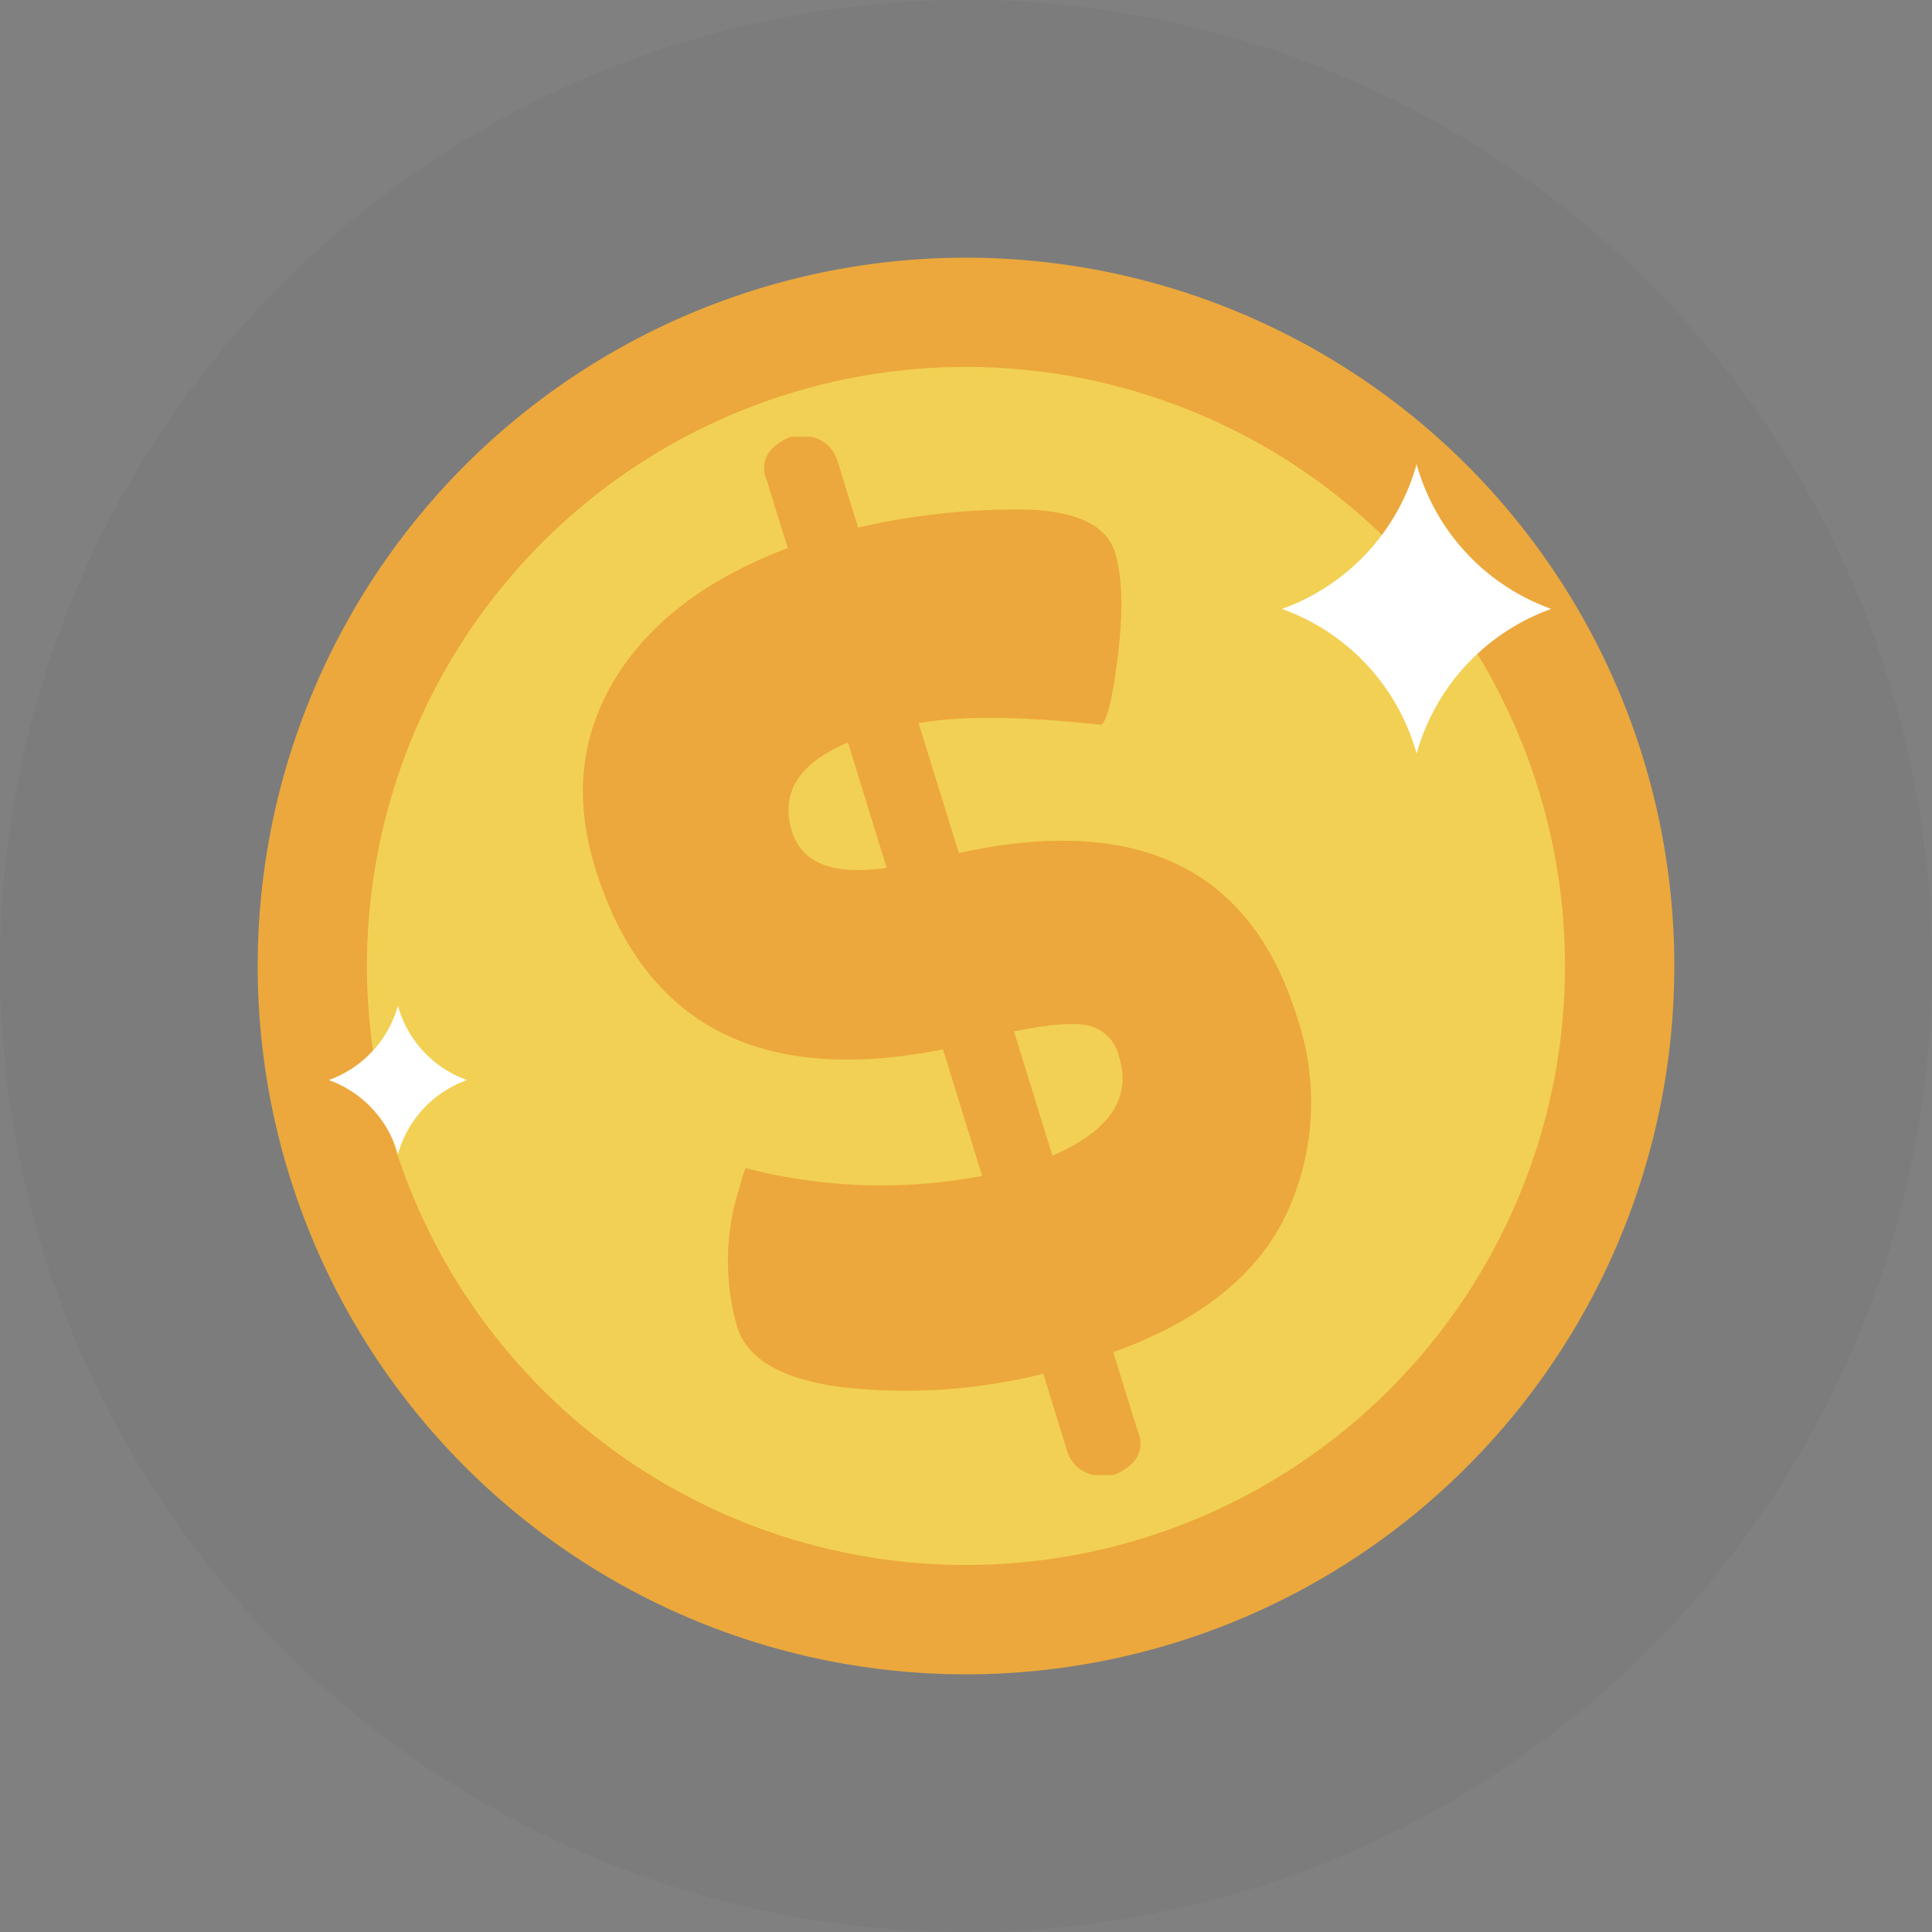 <svg xmlns="http://www.w3.org/2000/svg" xmlns:xlink="http://www.w3.org/1999/xlink" width="174" height="174" viewBox="0 0 174 174">
  <rect x="0" y="0" width="174" height="174" fill="#808080" stroke="none"/>
  <defs>
    <clipPath id="clip-path">
      <rect id="Rectangle_144" data-name="Rectangle 144" width="127.618" height="127.618" fill="none"/>
    </clipPath>
  </defs>
  <g id="Group_329" data-name="Group 329" transform="translate(-1036 -1097)">
    <circle id="Ellipse_98" data-name="Ellipse 98" cx="87" cy="87" r="87" transform="translate(1036 1097)" fill="#303030" opacity="0.04"/>
    <g id="Group_311" data-name="Group 311" transform="translate(1059.191 1120.191)">
      <g id="Group_310" data-name="Group 310" clip-path="url(#clip-path)">
        <path id="Path_1578" data-name="Path 1578" d="M4.554,87.437A63.792,63.792,0,1,0,40.181,4.555,63.792,63.792,0,0,0,4.554,87.437" transform="translate(0 0)" fill="#eca83c"/>
        <path id="Path_1579" data-name="Path 1579" d="M27.113,97.209a53.95,53.95,0,1,0,30.131-70.1,53.95,53.95,0,0,0-30.131,70.1" transform="translate(-13.417 -13.417)" fill="#f2d053"/>
        <path id="Path_1580" data-name="Path 1580" d="M92.21,40.416l1.827,5.9A62.709,62.709,0,0,1,109.316,44.7q6.73.236,7.852,3.861.993,3.212.286,9.092t-1.525,6.426q-10.718-1.171-16.444-.154l3.621,11.7q24.247-5.3,30.464,14.788a23.8,23.8,0,0,1-.941,17.678q-3.858,8.253-15.614,12.488l2.211,7.147a2.522,2.522,0,0,1-.43,2.793,4.512,4.512,0,0,1-1.807,1.133l-1.728-.005a3.127,3.127,0,0,1-2.433-2.284l-2.115-6.837a51.4,51.4,0,0,1-17.926,1.231q-8.265-1.014-9.644-5.47a21.5,21.5,0,0,1,.263-12.7,9.782,9.782,0,0,1,.5-1.58,48.846,48.846,0,0,0,21.3.7l-3.525-11.394Q76.927,98.2,70.357,76.966q-2.885-9.322,1.769-16.994T87.7,48.163l-1.89-6.111a2.523,2.523,0,0,1,.43-2.793,4.51,4.51,0,0,1,1.807-1.133l1.728.005a3.129,3.129,0,0,1,2.432,2.284M88.073,73.665q1.346,4.35,8.539,3.293l-3.493-11.29q-6.648,2.819-5.046,8m29.457,20.3a3.673,3.673,0,0,0-2.78-2.81q-2.044-.425-6.677.534l3.461,11.186q7.726-3.317,6-8.91" transform="translate(-39.944 -21.991)" fill="#eca83c"/>
        <path id="Path_1581" data-name="Path 1581" d="M230.137,70.053a19.368,19.368,0,0,0-12.129-13.036,19.369,19.369,0,0,0,12.129-13.036,19.369,19.369,0,0,0,12.129,13.036,19.368,19.368,0,0,0-12.129,13.036" transform="translate(-125.745 -25.368)" fill="#fff"/>
        <path id="Path_1582" data-name="Path 1582" d="M21.392,172.616a9.941,9.941,0,0,0-6.226-6.691,9.943,9.943,0,0,0,6.226-6.692,9.942,9.942,0,0,0,6.226,6.692,9.94,9.94,0,0,0-6.226,6.691" transform="translate(-8.748 -91.844)" fill="#fff"/>
      </g>
    </g>
  </g>
</svg>
